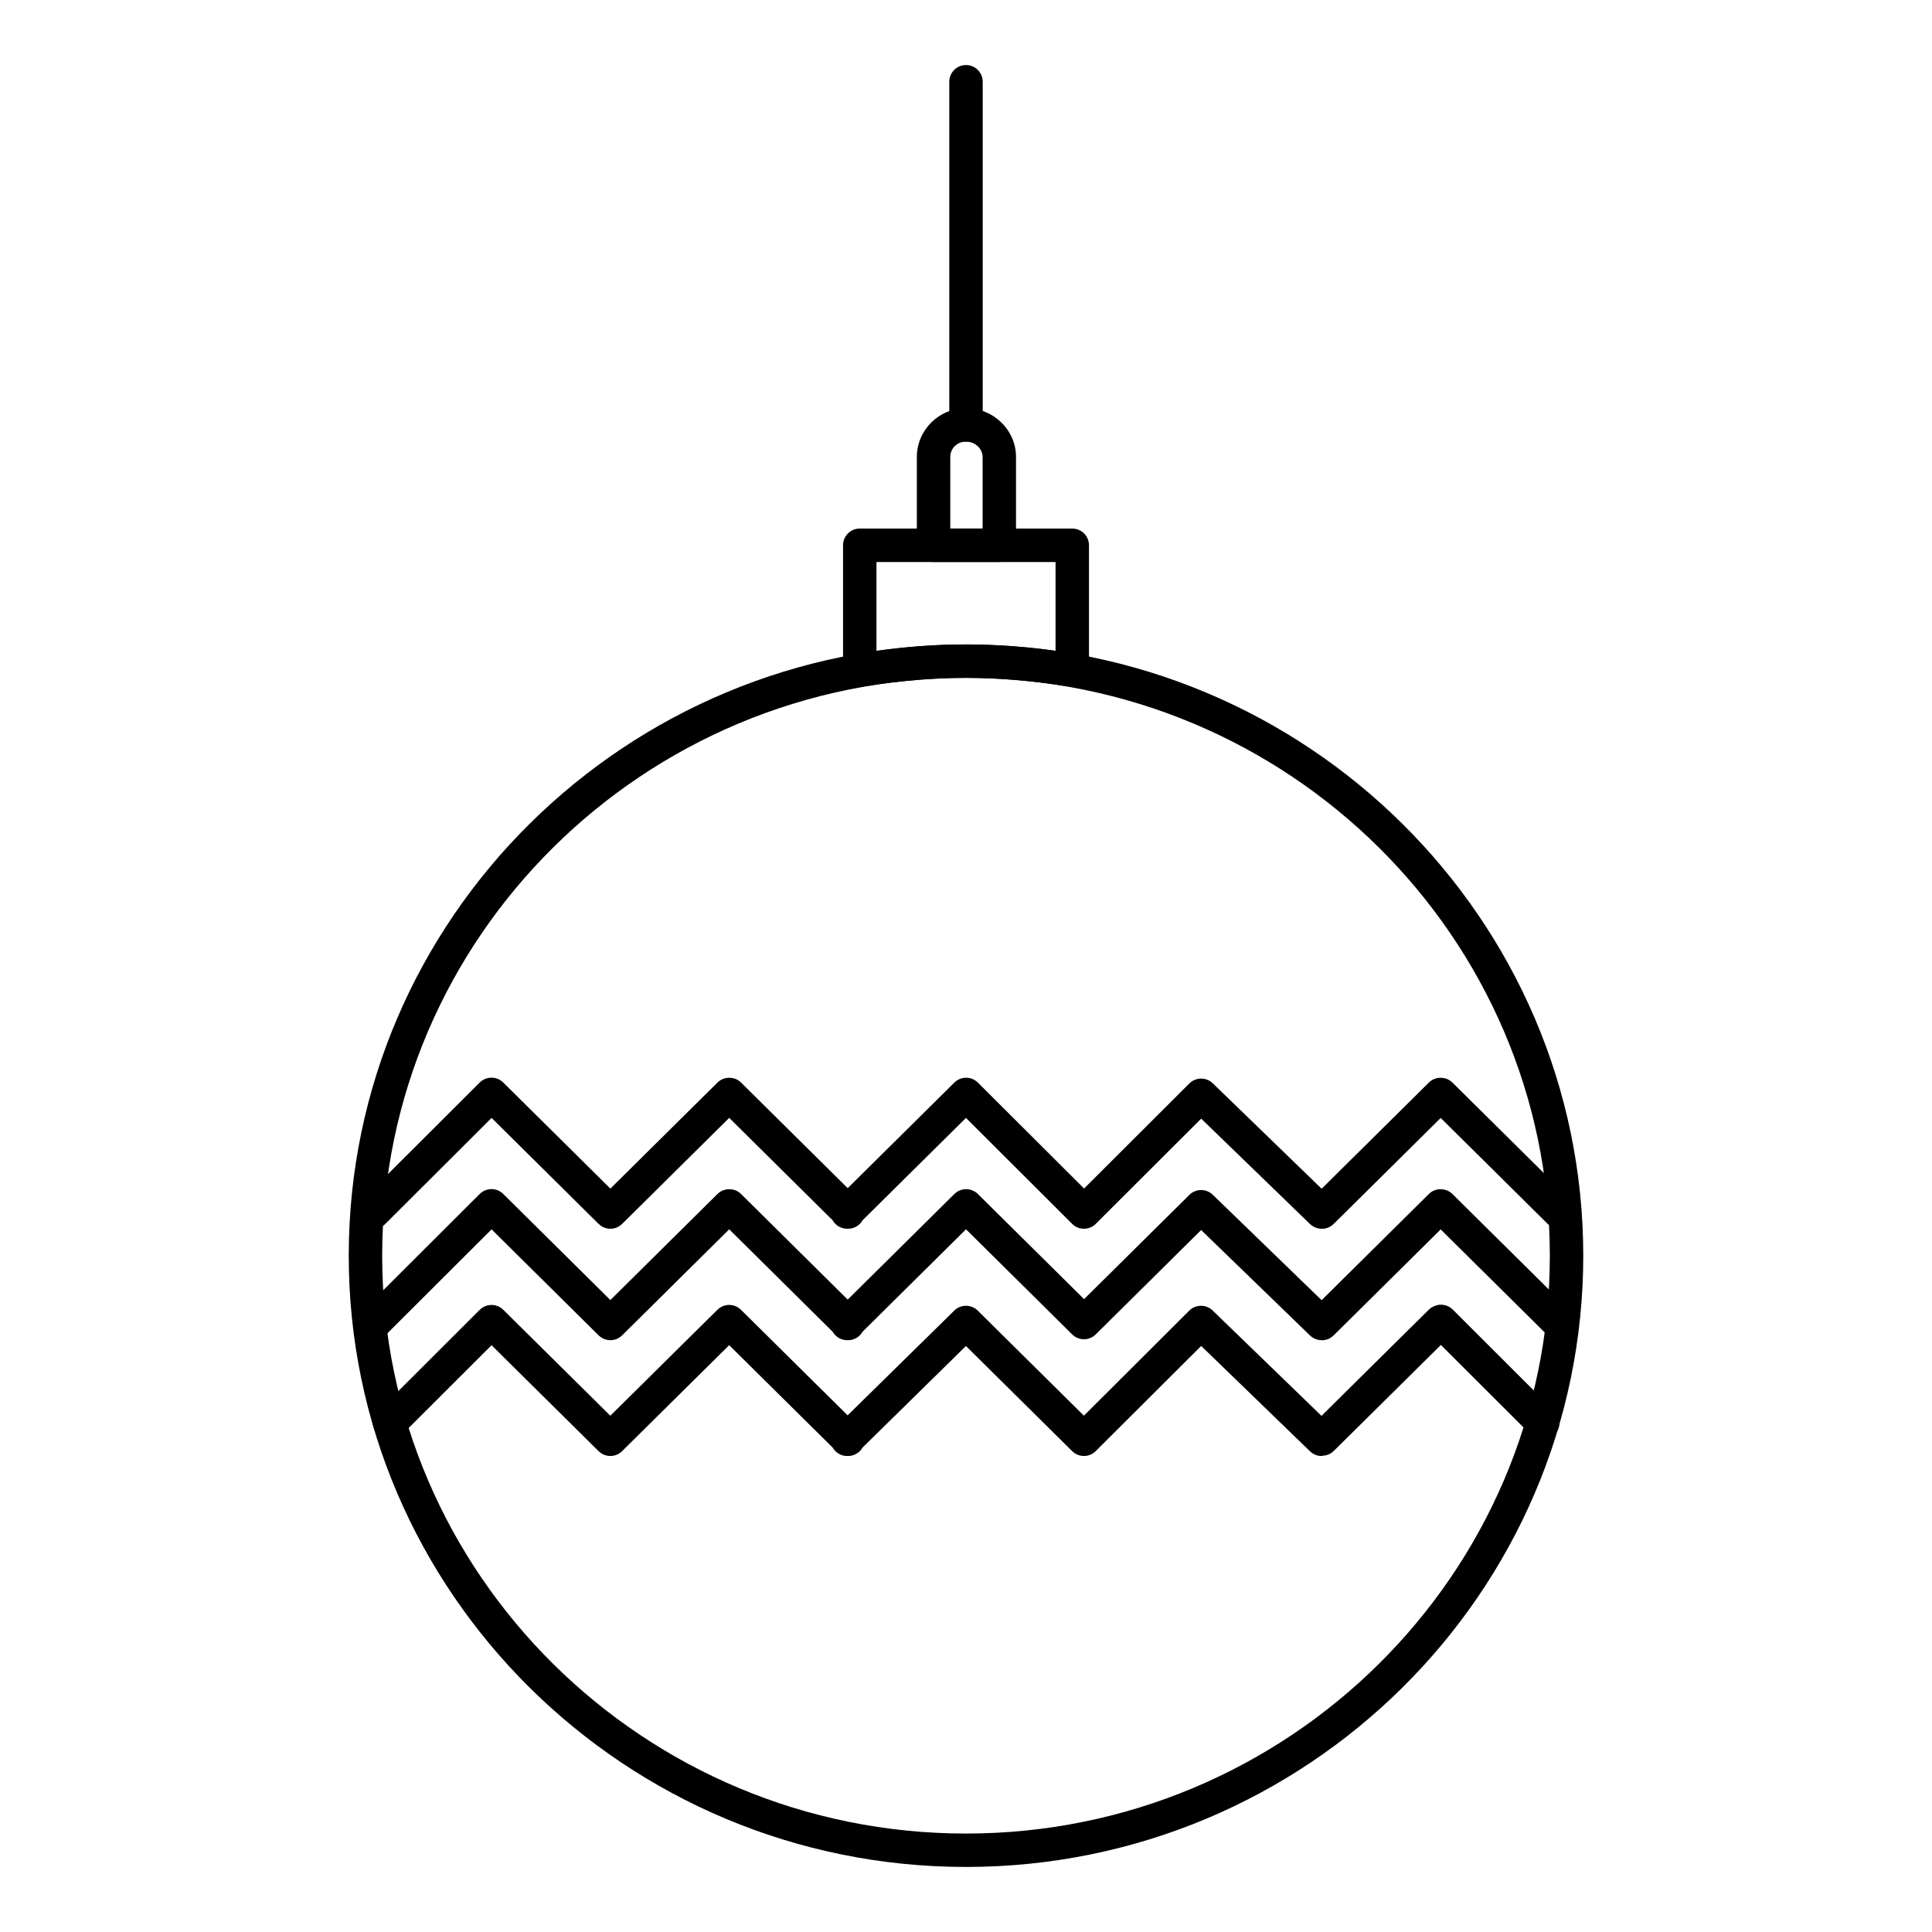<?xml version="1.0" encoding="UTF-8"?>
<!-- The Best Svg Icon site in the world: iconSvg.co, Visit us! https://iconsvg.co -->
<svg fill="#000000" width="800px" height="800px" version="1.1" viewBox="144 144 512 512" xmlns="http://www.w3.org/2000/svg">
 <g>
  <path d="m400 638.76c-90.199 0-163.58-72.664-163.58-161.98 0-89.324 73.383-162 163.58-162 90.199 0 163.58 72.672 163.58 162 0 89.316-73.383 161.98-163.58 161.98zm0-315.12c-85.312 0-154.72 68.699-154.72 153.14 0 84.434 69.41 153.13 154.72 153.13s154.72-68.691 154.72-153.13c0-84.441-69.41-153.14-154.72-153.14z"/>
  <path d="m494.25 529.86c-0.695 0-1.391-0.164-2.023-0.488-0.004-0.004-0.008-0.004-0.012-0.008-0.004 0-0.008-0.004-0.012-0.004-0.004-0.004-0.012-0.004-0.012-0.008-0.371-0.195-0.719-0.441-1.031-0.75l-28.836-27.91-27.941 27.867c-1.723 1.719-4.512 1.723-6.242 0.012l-28.156-27.867-27.402 26.918c-0.188 0.328-0.422 0.637-0.699 0.918-0.895 0.906-2.082 1.344-3.266 1.312-1.188 0.039-2.379-0.41-3.277-1.324-0.277-0.281-0.508-0.594-0.695-0.922l-27.406-27.121-28.375 28.082c-0.328 0.324-0.695 0.59-1.082 0.789-0.004 0.004-0.008 0.004-0.012 0.008-0.633 0.324-1.328 0.488-2.023 0.488-0.656 0-1.309-0.145-1.91-0.434-0.004 0-0.008-0.004-0.008-0.004-0.438-0.211-0.848-0.496-1.207-0.855l-28.352-28.062-23.848 23.812c-1.73 1.727-4.535 1.727-6.262-0.004s-1.727-4.535 0.004-6.262l26.953-26.91c0.426-0.426 0.914-0.746 1.434-0.965 0.004 0.004 0.004-0.004 0.008-0.004 0.613-0.254 1.266-0.367 1.922-0.332h0.012c0.004 0.004 0.008 0 0.012 0h0.012 0.012 0.012c0.004 0.004 0.008 0.004 0.012 0h0.012 0.012 0.012 0.012c0.004 0 0.008 0.004 0.012 0h0.012 0.012c0.004 0 0.008 0 0.012 0.004 0.41 0.035 0.816 0.133 1.207 0.281 0.004 0.004 0.008 0.008 0.012 0.004 0.004 0 0.008 0.008 0.012 0.004 0.004 0 0.008 0.004 0.012 0.008h0.004c0.535 0.215 1.039 0.539 1.473 0.969l28.375 28.082 28.367-28.074c0.359-0.359 0.766-0.641 1.199-0.852 0.004 0 0.004-0.004 0.008-0.004 0.605-0.293 1.266-0.438 1.922-0.438s1.309 0.145 1.91 0.434c0.004 0 0.004 0.004 0.008 0.004 0.004 0 0.004 0.004 0.008 0.004 0.434 0.211 0.84 0.496 1.203 0.855l28.262 27.969 28.262-27.766c1.727-1.699 4.496-1.695 6.219 0.012l28.133 27.848 27.906-27.836c1.711-1.703 4.473-1.727 6.207-0.047l28.852 27.926 28.41-28.113c0.527-0.523 1.152-0.887 1.816-1.09 0 0 0.008 0 0.012-0.004 0.008-0.004 0.016-0.004 0.012-0.004 0.004-0.004 0.012-0.008 0.016-0.004 0.004-0.004 0.008-0.004 0.012-0.004 0.004-0.004 0.008-0.004 0.016-0.004 0.004-0.004 0.008 0 0.012-0.004 0.004-0.004 0.008-0.004 0.016-0.004 0.004 0 0.012-0.004 0.012-0.004 0.004-0.004 0.008-0.004 0.016-0.004 0.004-0.004 0.008-0.004 0.012-0.004 0.008-0.004 0.012 0 0.016-0.004 0.004 0 0.008-0.004 0.012-0.004 0.004-0.004 0.008-0.004 0.016-0.004 0.004 0 0.008-0.004 0.012-0.004 0.004-0.004 0.008-0.004 0.016-0.004 0.008 0 0.012-0.004 0.012-0.004 0.004-0.004 0.008-0.004 0.016-0.004s0.008 0 0.016-0.004c0.004-0.004 0.008-0.004 0.012-0.004 0.004-0.004 0.008-0.004 0.016-0.004 0.004 0 0.008-0.004 0.012-0.004 0.008 0 0.012-0.004 0.016-0.004 0.004-0.004 0.008-0.004 0.012-0.004 0.012-0.008 0.012-0.004 0.016-0.004s0.008 0 0.016-0.004c0.004 0 0.008 0 0.012-0.004 0.004 0.004 0.008-0.004 0.016-0.004s0.008-0.004 0.012-0.004c0.008 0 0.008-0.004 0.016-0.004 0.004 0 0.008-0.004 0.016-0.004h0.004c0.004 0 0.012-0.004 0.016-0.004s0.012 0.004 0.012-0.004c0.004 0 0.008 0 0.012-0.004 0 0 0.008 0 0.012-0.004 0.004 0 0.008-0.004 0.016-0.004 0.004 0 0.008-0.004 0.012-0.004 0.008 0.004 0.008-0.004 0.016-0.004h0.004c0.004 0 0.012-0.004 0.016-0.004 0.008 0 0.012-0.004 0.016-0.004s0.012-0.004 0.012-0.004c0.004-0.004 0.012-0.004 0.016-0.004s0.012 0 0.016-0.004c0.004 0 0.008 0 0.012-0.004 0.004 0 0.008-0.004 0.016-0.004 0.004 0 0.012 0 0.016-0.004 0.004 0 0.012-0.004 0.012-0.004 0.004-0.004 0.008-0.004 0.016-0.004 0.004 0 0.008-0.004 0.016-0.004 0.004 0 0.008 0 0.012-0.004 0.008 0 0.012 0.004 0.016-0.004 0.004 0 0.008 0 0.016-0.004 0.008 0 0.012 0 0.016-0.004 0.004 0 0.004 0.004 0.016-0.004h0.012c0.008 0 0.012-0.004 0.016-0.004 0.004-0.004 0.004-0.004 0.016-0.004 0.004 0 0.012-0.004 0.016-0.004h0.012c0.004 0 0.008 0 0.016-0.004 0.004 0 0.004-0.004 0.016-0.004h0.016c0.004 0 0.012 0 0.012-0.004h0.016c0.008-0.004 0.012-0.004 0.016-0.004h0.016c0.004 0 0.008 0 0.016-0.004h0.016 0.012c0.008-0.004 0.012 0 0.016-0.004 0.004 0 0.008-0.004 0.016 0h0.016 0.016 0.012c0.004 0 0.008-0.004 0.016 0h0.016 0.016 0.004 0.012 0.012c0.617-0.039 1.242 0.051 1.828 0.27 0.004 0 0.008 0.004 0.012 0.004 0 0.004 0.004 0.004 0.012 0.004 0.004 0.004 0.008 0.004 0.012 0.004s0.008 0.004 0.012 0.004c0.004 0.004 0.004 0.004 0.012 0.004 0.004 0 0.008 0 0.012 0.004 0.555 0.219 1.074 0.551 1.523 1l26.953 26.91c1.73 1.727 1.734 4.531 0.004 6.262-1.727 1.73-4.531 1.73-6.262 0.004l-23.848-23.812-28.352 28.059c-0.348 0.348-0.742 0.629-1.164 0.836-0.578 0.285-1.203 0.438-1.832 0.457h-0.012-0.012-0.012c-0.113 0.078-0.148 0.078-0.184 0.078z"/>
  <path d="m428.16 326c-0.227 0-0.457-0.02-0.684-0.055-9.801-1.531-19.043-2.309-27.473-2.309-8.398 0-17.133 0.734-27.492 2.309-1.277 0.191-2.574-0.18-3.551-1.02-0.98-0.84-1.543-2.07-1.543-3.359v-33.066c0-2.445 1.984-4.43 4.43-4.43h56.316c2.445 0 4.43 1.984 4.43 4.43v33.066c0 1.293-0.566 2.523-1.547 3.363-0.816 0.699-1.84 1.07-2.887 1.07zm-51.887-33.062v23.535c8.656-1.145 16.301-1.684 23.73-1.684 7.398 0 15.355 0.562 23.73 1.676v-23.523z"/>
  <path d="m408.83 292.93h-17.426c-2.445 0-4.43-1.984-4.43-4.43v-23.391c0-7.133 5.844-12.934 13.023-12.934 7.312 0 13.258 5.801 13.258 12.934v23.391c0.004 2.445-1.98 4.43-4.426 4.43zm-12.996-8.859h8.57v-18.961c0-2.211-2.016-4.078-4.402-4.078-2.336 0-4.168 1.789-4.168 4.078z"/>
  <path d="m400 261.04c-2.445 0-4.43-1.984-4.43-4.43v-90.945c0-2.445 1.984-4.43 4.43-4.43s4.43 1.984 4.43 4.43v90.945c-0.004 2.445-1.984 4.43-4.43 4.43z"/>
  <path d="m494.25 499.16c-0.648 0-1.297-0.141-1.898-0.426-0.004 0-0.004 0-0.008-0.004-0.426-0.203-0.828-0.477-1.184-0.824l-28.844-27.934-27.941 27.664c-1.727 1.707-4.504 1.707-6.231 0l-28.141-27.859-27.406 27.137c-0.188 0.336-0.426 0.648-0.707 0.934-0.895 0.906-2.086 1.348-3.266 1.312-1.176 0.023-2.367-0.406-3.266-1.312-0.285-0.285-0.52-0.602-0.707-0.934l-27.402-27.133-28.375 28.098c-0.281 0.277-0.59 0.512-0.914 0.699l-0.004 0.004c-0.004 0.004-0.004 0.004-0.008 0.004-0.004 0.004-0.008 0.004-0.012 0.008-0.676 0.383-1.426 0.57-2.18 0.57-0.695 0-1.387-0.164-2.019-0.484h-0.004c-0.004-0.004-0.008-0.004-0.012-0.008-0.395-0.203-0.762-0.469-1.094-0.801l-28.355-28.078-28.145 28.078c-1.73 1.727-4.535 1.727-6.262-0.008-1.727-1.73-1.723-4.535 0.008-6.262l31.25-31.18c0.449-0.453 0.977-0.785 1.535-1.004 0.004-0.004 0.008-0.004 0.012-0.008 0.004 0 0.008-0.004 0.012-0.004 0.004 0 0.012-0.004 0.012-0.004 0.004 0 0.008-0.004 0.012-0.004h0.004c0.004-0.004 0.008-0.004 0.012-0.004s0.008-0.004 0.012-0.004c0.402-0.148 0.82-0.234 1.242-0.262h0.012 0.012 0.012 0.012 0.012c0.004-0.004 0.008 0 0.012 0h0.012 0.012 0.012c0.719-0.023 1.43 0.117 2.086 0.43 0.004 0.004 0.012 0.008 0.012 0.008 0.004 0.004 0.008 0.004 0.012 0.008h0.004c0.004 0.004 0.008 0.004 0.008 0.004 0.004 0 0.008 0.004 0.012 0.008 0.004 0.004 0.008 0.004 0.012 0.008 0.004 0 0.004 0.004 0.008 0.004 0 0 0.004 0 0.004 0.004 0.004 0.004 0.008 0.008 0.012 0.008 0.004 0.004 0.012 0.004 0.012 0.008 0.004 0 0.008 0.004 0.012 0.004h0.004c0.004 0.004 0.008 0.004 0.012 0.008s0.008 0.004 0.012 0.008c0.336 0.176 0.656 0.395 0.945 0.664 0.004 0.004 0.008 0.008 0.012 0.008l0.004 0.004c0.004 0.004 0.004 0.004 0.008 0.008l0.016 0.016s0.004 0 0.004 0.004c0.027 0.027 0.055 0.055 0.082 0.082l28.379 28.102 28.379-28.102c0.039-0.039 0.074-0.074 0.113-0.109l0.004-0.004c0-0.004 0.004-0.004 0.004-0.004 0.414-0.379 0.879-0.664 1.375-0.859 0.004-0.004 0.008-0.004 0.012-0.004 0.004-0.004 0.008-0.004 0.012-0.004 0.004 0 0.008-0.004 0.012-0.004s0.008-0.004 0.012-0.004c0.004 0 0.008-0.004 0.012-0.004 0.004-0.004 0.008-0.004 0.012-0.004 0.004-0.004 0.008-0.004 0.012-0.004 0.004-0.004 0.008-0.004 0.012-0.004 0.004-0.004 0.008-0.004 0.012-0.004 0.004-0.004 0.008-0.004 0.012-0.004 0.004-0.004 0.008-0.004 0.012-0.004s0.008-0.004 0.012-0.004c0.004 0 0.008-0.004 0.012-0.004h0.004c0.004-0.004 0.008-0.004 0.012-0.004 0.469-0.16 0.957-0.242 1.449-0.242 0.457 0 0.918 0.07 1.359 0.211 0.008 0.004 0.012 0.008 0.016 0.004 0.004 0 0.008 0.004 0.012 0.004h0.004c0.004 0.004 0.012 0.004 0.016 0.004 0.004 0 0.008 0.004 0.016 0.004 0.004 0 0.008 0.004 0.016 0.004 0.004 0.004 0.012 0.004 0.016 0.004 0.004 0.004 0.008 0.004 0.016 0.004 0.004 0.004 0.008 0.004 0.016 0.004 0.004 0 0.008 0.004 0.012 0.004s0.008 0.004 0.012 0.004h0.004c0.004 0.004 0.008 0.004 0.012 0.004 0.004 0 0.008 0.004 0.012 0.004 0 0 0.008 0.004 0.012 0.004 0.531 0.195 1.031 0.496 1.473 0.902 0 0 0 0.004 0.004 0.004l0.008 0.008c0.035 0.031 0.07 0.066 0.102 0.098l28.262 27.984 28.262-27.984c1.727-1.707 4.504-1.711 6.231 0l28.145 27.859 27.906-27.629c1.711-1.695 4.465-1.711 6.195-0.035l28.852 27.941 28.414-28.133c0.039-0.039 0.074-0.074 0.113-0.109 0-0.004 0.004-0.004 0.004-0.004l0.008-0.008c0.402-0.367 0.855-0.648 1.336-0.844 0 0 0.008-0.004 0.012-0.004 0.004-0.004 0.008-0.004 0.012-0.004h0.004c0.004-0.004 0.008-0.004 0.012-0.004 0.004 0 0.008-0.004 0.012-0.004 0.008-0.004 0.008-0.004 0.012-0.004 0.004-0.004 0.008-0.004 0.012-0.004 0.004-0.004 0.008-0.004 0.012-0.004s0.008-0.004 0.012-0.004c0.004-0.004 0.012-0.004 0.012-0.004 0.004-0.004 0.008-0.004 0.012-0.004s0.008-0.004 0.012-0.004c0.004 0 0.008-0.004 0.012-0.004 0.004 0 0.008 0 0.016-0.004h0.004c0.004-0.004 0.008-0.004 0.012-0.004 0.48-0.172 0.98-0.254 1.484-0.254 0.469 0 0.934 0.074 1.383 0.223 0.004 0 0.012 0 0.016 0.004 0.008 0 0.012 0.004 0.016 0.004s0.008 0.004 0.016 0.004c0.004 0 0.008 0 0.016 0.004 0.004 0 0.008 0.004 0.016 0.004 0.004 0 0.008 0.004 0.016 0.004 0.004 0.004 0.008 0.004 0.016 0.004 0.004 0.004 0.008 0.004 0.012 0.004h0.004c0.004 0.004 0.008 0.004 0.012 0.004s0.008 0.004 0.012 0.004c0 0 0.008 0.004 0.012 0.004 0.578 0.215 1.121 0.551 1.586 1.012l31.492 31.184c1.738 1.719 1.75 4.523 0.031 6.262-1.719 1.738-4.523 1.754-6.262 0.031l-28.379-28.102-28.375 28.094c-0.34 0.336-0.719 0.609-1.125 0.812-0.621 0.312-1.301 0.473-1.984 0.473-0.031-0.023-0.035-0.023-0.039-0.023z"/>
  <path d="m494.25 469.63c-0.648 0-1.297-0.141-1.898-0.426-0.004 0-0.004-0.004-0.008-0.004-0.426-0.203-0.828-0.477-1.184-0.824l-28.832-27.922-27.941 27.883c-1.727 1.723-4.527 1.723-6.254 0l-28.145-28.078-27.391 27.121c-0.188 0.336-0.426 0.648-0.707 0.934-0.895 0.906-2.086 1.34-3.266 1.312-1.176 0.02-2.367-0.406-3.266-1.312-0.285-0.285-0.52-0.602-0.707-0.934l-27.402-27.133-28.375 28.098c-0.281 0.277-0.59 0.512-0.914 0.699l-0.004 0.004c-0.004 0.004-0.004 0.004-0.008 0.004-0.004 0.004-0.008 0.004-0.012 0.008-0.676 0.383-1.426 0.57-2.18 0.57-0.695 0-1.387-0.164-2.019-0.484h-0.004c-0.004-0.004-0.008-0.004-0.012-0.008-0.395-0.203-0.762-0.469-1.094-0.801l-28.355-28.078-28.145 28.078c-1.73 1.727-4.535 1.727-6.262-0.008-1.727-1.73-1.723-4.535 0.008-6.262l31.25-31.18c0.449-0.453 0.977-0.785 1.535-1.004 0.004-0.004 0.008-0.004 0.012-0.008 0.004 0 0.008-0.004 0.012-0.004 0.004 0 0.012-0.004 0.012-0.004 0.004 0 0.008-0.004 0.012-0.004h0.004c0.004-0.004 0.008-0.004 0.012-0.004s0.008-0.004 0.012-0.004c0.402-0.148 0.82-0.234 1.242-0.262h0.012 0.012 0.012c0.004-0.004 0.008 0 0.012 0h0.012c0.004-0.004 0.008 0 0.012 0h0.012 0.012c0.004 0 0.008-0.004 0.012 0 0.719-0.023 1.43 0.117 2.086 0.43 0.004 0.004 0.012 0.008 0.012 0.008 0.004 0.004 0.008 0.004 0.012 0.008h0.004c0.004 0.004 0.008 0.004 0.008 0.004 0.004 0 0.008 0.004 0.012 0.008 0.004 0.004 0.008 0.004 0.012 0.008 0.004 0 0.004 0.004 0.008 0.004 0 0 0.004 0 0.004 0.004 0.004 0.004 0.008 0.004 0.012 0.008s0.012 0.004 0.012 0.008c0.004 0 0.008 0.004 0.012 0.004h0.004c0.004 0.004 0.008 0.004 0.012 0.008s0.008 0.004 0.012 0.008c0.336 0.176 0.656 0.395 0.945 0.664 0.004 0.004 0.008 0.008 0.012 0.008l0.004 0.004c0.004 0.004 0.004 0.004 0.008 0.008 0 0 0.004 0.004 0.004 0.004l0.004 0.004c0.004 0.004 0.004 0.004 0.008 0.008 0 0 0.004 0 0.004 0.004 0.027 0.027 0.055 0.055 0.082 0.082l28.379 28.102 28.379-28.102c0.039-0.039 0.074-0.074 0.113-0.109l0.004-0.004c0-0.004 0.004-0.004 0.004-0.004 0.414-0.379 0.879-0.664 1.375-0.859 0.004-0.004 0.008-0.004 0.012-0.004 0.004-0.004 0.008-0.004 0.012-0.004 0.004 0 0.008-0.004 0.012-0.004 0.004 0.004 0.008-0.004 0.012-0.004 0.004 0 0.008-0.004 0.012-0.004 0.004-0.004 0.008-0.004 0.012-0.004 0.004-0.004 0.008-0.004 0.012-0.004 0.004-0.004 0.008-0.004 0.012-0.004s0.008-0.004 0.012-0.004c0.004-0.004 0.008-0.004 0.012-0.004 0.004-0.004 0.008-0.008 0.012-0.004 0.004-0.004 0.008-0.004 0.012-0.004 0.004 0 0.008-0.004 0.012-0.004h0.004c0.004-0.004 0.008-0.004 0.012-0.004 0.469-0.16 0.957-0.242 1.449-0.242 0.457 0 0.918 0.07 1.359 0.211 0.008 0.004 0.012 0.004 0.016 0.004 0.004 0 0.008 0.004 0.012 0.004h0.004c0.004 0.004 0.012 0.008 0.016 0.004 0.004 0 0.008 0.004 0.016 0.004 0.004 0.004 0.008 0.004 0.016 0.004 0.004 0.004 0.012 0.004 0.016 0.004 0.004 0.004 0.008 0.004 0.016 0.004 0.004 0.004 0.008 0.004 0.016 0.004 0.004 0 0.008 0.004 0.012 0.004s0.008 0.004 0.012 0.004h0.004c0.004 0.004 0.008 0.004 0.012 0.004 0.004 0 0.008 0.004 0.012 0.004 0 0 0.008 0.004 0.012 0.004 0.531 0.195 1.031 0.496 1.473 0.902 0 0 0 0.004 0.004 0.004 0.004 0.004 0.004 0.004 0.008 0.008 0.035 0.031 0.07 0.066 0.102 0.098l28.262 27.984 28.262-27.984c1.73-1.715 4.516-1.707 6.242 0.012l28.133 28.066 27.895-27.836c1.711-1.707 4.473-1.727 6.211-0.047l28.852 27.941 28.414-28.133c0.039-0.039 0.074-0.074 0.113-0.109 0-0.004 0.004-0.004 0.004-0.004 0.004-0.004 0.004-0.004 0.008-0.008 0.402-0.367 0.855-0.648 1.336-0.844 0 0 0.008-0.004 0.012-0.004 0.004-0.004 0.008-0.004 0.012-0.004h0.004c0.004-0.004 0.008-0.004 0.012-0.004s0.008-0.004 0.012-0.004c0.008-0.004 0.008-0.004 0.012-0.004 0.004-0.004 0.008-0.004 0.012-0.004 0.004-0.004 0.008-0.004 0.012-0.004 0.004-0.004 0.008-0.004 0.012-0.004 0.004-0.004 0.012-0.004 0.012-0.004 0.004 0 0.008-0.008 0.012-0.004 0.004 0 0.008-0.004 0.012-0.004s0.008-0.004 0.012-0.004 0.008-0.004 0.016-0.004h0.004c0.004-0.004 0.008-0.004 0.012-0.004 0.48-0.172 0.98-0.254 1.484-0.254 0.469 0 0.934 0.074 1.383 0.223 0.004 0 0.012 0 0.016 0.004 0.008 0 0.012 0.004 0.016 0.004 0.004 0 0.008 0.004 0.016 0.004 0.004 0.004 0.008 0.004 0.016 0.004 0.004 0 0.008 0.004 0.016 0.004 0.004 0 0.008 0.004 0.016 0.004 0.004 0.004 0.008 0.004 0.016 0.004 0.004 0.004 0.008 0.004 0.012 0.004h0.004c0.004 0.004 0.008 0.004 0.012 0.004s0.008 0.004 0.012 0.004c0 0 0.008 0.004 0.012 0.004 0.578 0.215 1.121 0.551 1.586 1.012l31.492 31.184c1.738 1.719 1.75 4.523 0.031 6.262s-4.523 1.75-6.262 0.031l-28.379-28.102-28.375 28.094c-0.34 0.336-0.719 0.609-1.125 0.812-0.621 0.312-1.301 0.473-1.984 0.473-0.035-0.02-0.039-0.02-0.043-0.02z"/>
 </g>
</svg>